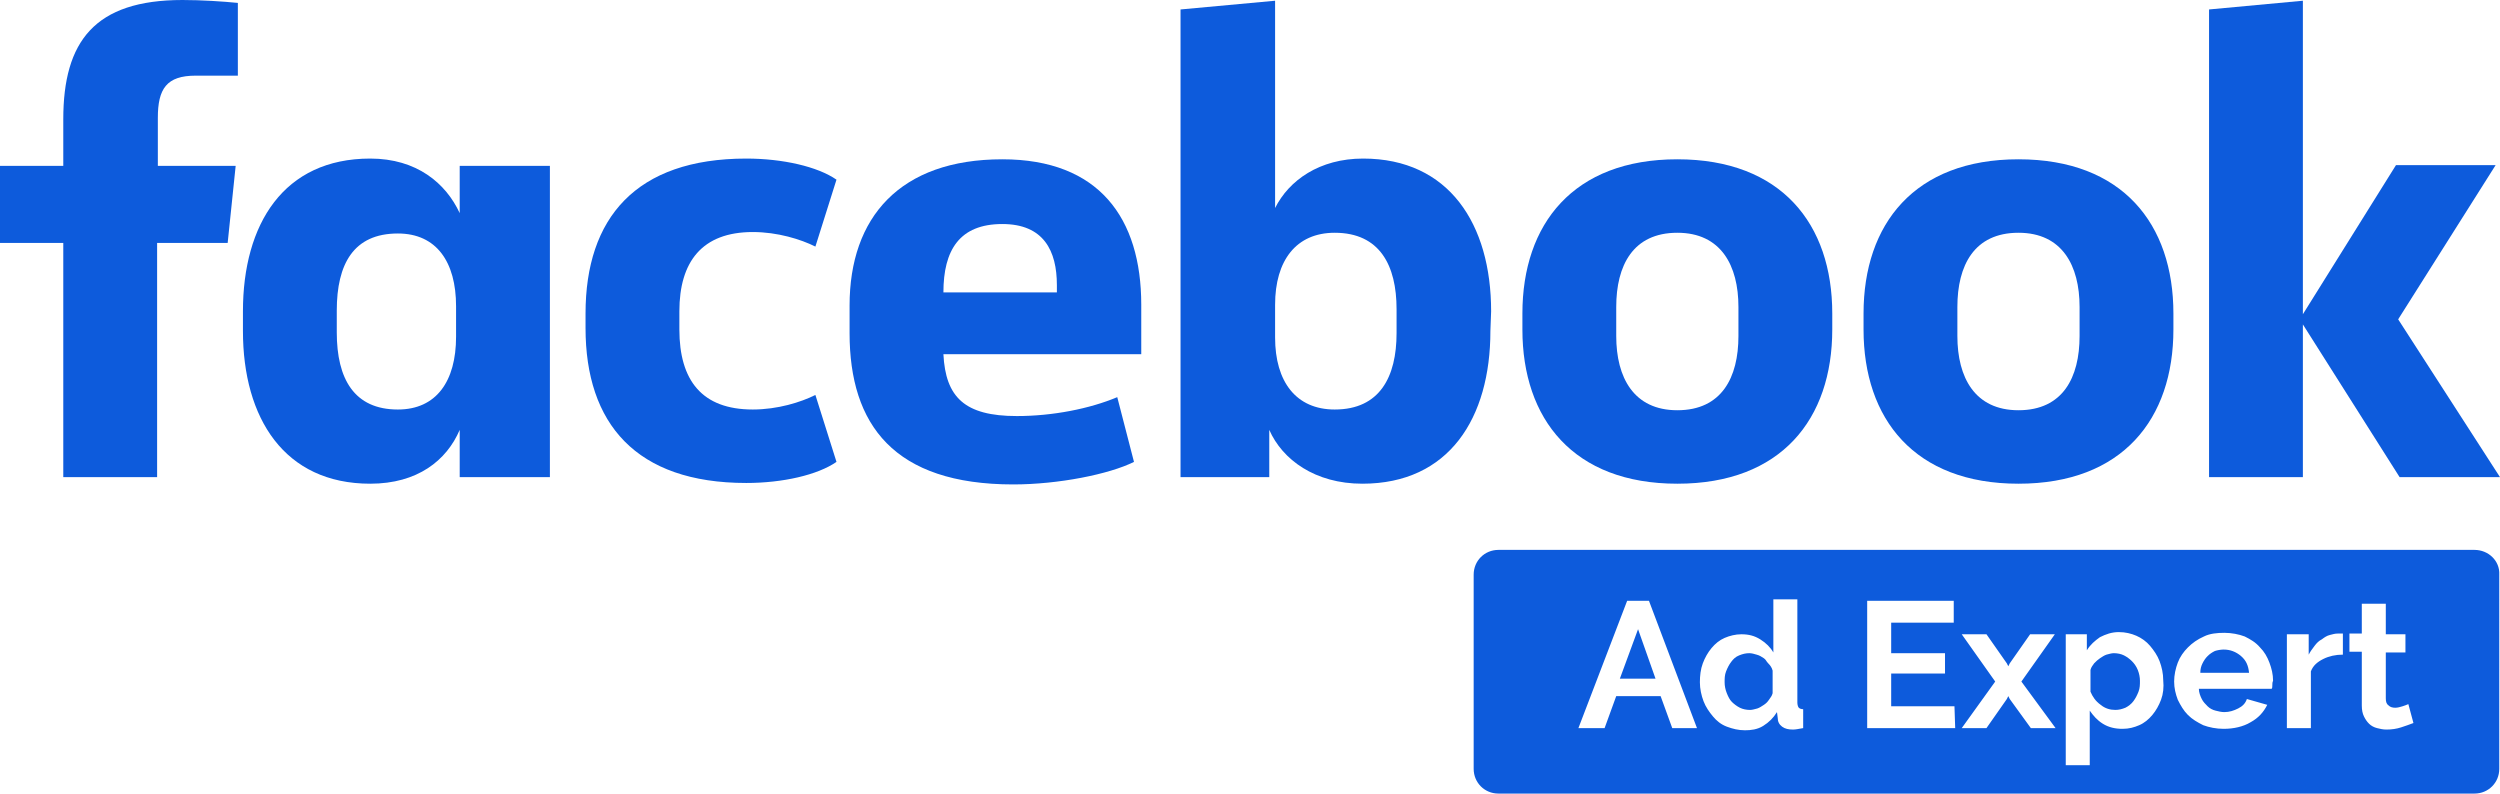 <svg xmlns="http://www.w3.org/2000/svg" xmlns:xlink="http://www.w3.org/1999/xlink" id="Layer_1" x="0px" y="0px" viewBox="0 0 343.7 109.2" style="enable-background:new 0 0 343.7 109.2;" xml:space="preserve"><style type="text/css">	.st0{fill:#0D5BDC;}</style><g>	<path class="st0" d="M8.7,16.4v6.4H0v10.6h8.7v32.2h12.9V33.4h9.7l1.1-10.6H21.7v-6.6c0-4,1.2-5.8,5.2-5.8h5.8v-10  c-2-0.2-5-0.4-7.6-0.4C13,0,8.7,5.7,8.7,16.4z"></path>	<path class="st0" d="M63.2,29.3c-1.9-4.1-5.9-7.5-12.3-7.5c-11.9,0-17.5,9-17.5,21v2.7c0,12,5.7,21,17.5,21  c6.5,0,10.5-3.2,12.3-7.4v6.5h12.4V22.8H63.2V29.3z M62.7,46.3c0,6.1-2.7,10-8,10c-6,0-8.4-4.2-8.4-10.6v-3  c0-6.4,2.3-10.6,8.4-10.6c5.3,0,8,3.9,8,10C62.7,42.1,62.7,46.3,62.7,46.3z"></path>	<path class="st0" d="M103.5,31.9c3.4,0,6.6,1,8.6,2l2.9-9.2c-2.6-1.8-7.4-2.9-12.4-2.9c-15.2,0-22.1,8.2-22.1,21.3v2  c0,13.1,6.9,21.3,22.1,21.3c5,0,9.8-1.1,12.4-2.9l-2.9-9.2c-2,1-5.2,2-8.6,2c-7,0-10.1-4-10.1-11v-2.5  C93.4,36,96.5,31.9,103.5,31.9z"></path>	<path class="st0" d="M137.8,21.9c-14.1,0-21,8-21,20.1v3.8c0,12.6,6.1,20.8,22.5,20.8c6.2,0,13.2-1.4,16.6-3.1l-2.3-8.9  c-3.8,1.6-8.9,2.6-13.8,2.6c-7.2,0-9.8-2.6-10.1-8.5h27.2v-6.8C156.9,30,151.1,21.9,137.8,21.9z M145.3,40.2h-15.6  c0-5.8,2.2-9.4,8.1-9.4c5.7,0,7.5,3.7,7.5,8.4V40.2z"></path>	<path class="st0" d="M205,42.8c0-12-5.8-21-17.6-21c-6,0-10.2,3-12.1,6.8V0.1l-13,1.2v64.3h12.2v-6.5c1.8,4.1,6.3,7.4,12.8,7.4  c11.9,0,17.6-9,17.6-21L205,42.8z M192,45.8c0,6-2.3,10.5-8.5,10.5c-5.3,0-8.2-3.8-8.2-9.9v-4.5c0-6.1,2.9-9.9,8.2-9.9  c6.2,0,8.5,4.5,8.5,10.5V45.8z"></path>	<path class="st0" d="M230.6,66.5c14.3,0,21.3-8.9,21.3-21.2v-2.2c0-12.3-7-21.2-21.3-21.2s-21.3,8.9-21.3,21.2v2.2  C209.3,57.6,216.3,66.5,230.6,66.5z M222.2,42.2c0-5.7,2.3-10.2,8.4-10.2c6,0,8.4,4.5,8.4,10.2v4c0,5.7-2.3,10.2-8.4,10.2  c-6,0-8.4-4.5-8.4-10.2V42.2z"></path>	<path class="st0" d="M277.5,66.5c14.3,0,21.3-8.9,21.3-21.2v-2.2c0-12.3-7-21.2-21.3-21.2s-21.3,8.9-21.3,21.2v2.2  C256.2,57.6,263.2,66.5,277.5,66.5z M269.1,42.2c0-5.7,2.3-10.2,8.4-10.2c6,0,8.4,4.5,8.4,10.2v4c0,5.7-2.3,10.2-8.4,10.2  c-6,0-8.4-4.5-8.4-10.2V42.2z"></path>	<polygon class="st0" points="316.6,44.6 329.9,65.6 343.7,65.6 329.7,43.9 343.1,22.7 329.4,22.7 316.6,43.2 316.6,0.1 303.7,1.3   303.7,65.6 316.6,65.6  "></polygon>	<path class="st0" d="M340.2,75.6H206c-1.9,0-3.4,1.5-3.4,3.4v26.7c0,1.9,1.5,3.4,3.4,3.4h134.2c1.9,0,3.4-1.5,3.4-3.4V79  C343.7,77.1,342.1,75.6,340.2,75.6z M229.9,100.1l-1.6-4.4h-6.1l-1.6,4.4H217l6.7-17.5h3l6.6,17.5H229.9z M247.9,100.1  c-0.6,0.1-1,0.2-1.4,0.2c-0.6,0-1.1-0.1-1.5-0.4s-0.6-0.7-0.6-1.2l-0.1-0.8c-0.5,0.8-1.1,1.4-1.9,1.9s-1.7,0.6-2.5,0.6  c-0.9,0-1.7-0.2-2.5-0.5s-1.4-0.8-1.9-1.4s-1-1.3-1.3-2.1c-0.3-0.8-0.5-1.7-0.5-2.6s0.1-1.8,0.4-2.6c0.3-0.8,0.7-1.5,1.2-2.1  s1.1-1.1,1.8-1.4s1.5-0.5,2.3-0.5c1,0,1.8,0.2,2.6,0.7s1.4,1.1,1.8,1.8v-7.3h3.3v14.2c0,0.3,0.1,0.6,0.2,0.7  c0.1,0.1,0.3,0.2,0.6,0.2L247.9,100.1L247.9,100.1z M268.8,100.1h-12.1V82.6h11.9v3H260v4.2h7.4v2.8H260v4.5h8.7L268.8,100.1  L268.8,100.1z M279.2,100.1l-2.9-4l-0.2-0.4l-0.2,0.4l-2.8,4h-3.4l4.6-6.4l-4.6-6.5h3.4l2.8,4l0.2,0.4l0.2-0.4l2.8-4h3.4l-4.6,6.5  l4.7,6.4H279.2z M297.1,96.2c-0.3,0.8-0.7,1.5-1.2,2.1s-1.1,1.1-1.8,1.4s-1.4,0.5-2.3,0.5c-1,0-1.9-0.2-2.7-0.7  c-0.8-0.5-1.3-1.1-1.8-1.8v7.5H284v-18h2.9v2.2c0.5-0.8,1.1-1.3,1.8-1.8c0.8-0.4,1.6-0.7,2.6-0.7c0.9,0,1.7,0.2,2.4,0.5  s1.4,0.8,1.9,1.4s1,1.3,1.3,2.1c0.3,0.8,0.5,1.7,0.5,2.6C297.5,94.5,297.4,95.4,297.1,96.2z M312.4,94.2c0,0.2,0,0.4-0.1,0.5h-10  c0,0.5,0.2,1,0.4,1.4c0.2,0.4,0.5,0.7,0.8,1s0.7,0.5,1.1,0.6s0.8,0.2,1.2,0.2c0.7,0,1.3-0.2,1.9-0.5s1-0.7,1.2-1.3l2.8,0.8  c-0.5,1-1.2,1.8-2.3,2.4c-1,0.6-2.3,0.9-3.7,0.9c-1,0-2-0.2-2.8-0.5c-0.8-0.4-1.5-0.8-2.1-1.4s-1-1.3-1.4-2.1  c-0.3-0.8-0.5-1.6-0.5-2.5s0.2-1.8,0.5-2.6s0.8-1.5,1.4-2.1s1.3-1.1,2.2-1.5c0.8-0.4,1.8-0.5,2.8-0.5s2,0.2,2.8,0.5  c0.8,0.4,1.5,0.8,2.1,1.5c0.6,0.6,1,1.3,1.3,2.1c0.3,0.8,0.5,1.6,0.5,2.5C312.4,93.8,312.4,94,312.4,94.2z M322.1,90  c-1,0-1.9,0.2-2.7,0.6c-0.8,0.4-1.4,0.9-1.7,1.7v7.8h-3.3V87.2h3V90c0.2-0.4,0.5-0.8,0.8-1.2c0.3-0.4,0.6-0.7,1-0.9  c0.4-0.3,0.7-0.5,1.1-0.6s0.7-0.2,1.1-0.2c0.2,0,0.3,0,0.4,0s0.2,0,0.3,0L322.1,90L322.1,90z M330.1,100c-0.6,0.2-1.3,0.3-2,0.3  c-0.5,0-0.9-0.1-1.3-0.2s-0.8-0.3-1.1-0.6c-0.3-0.3-0.5-0.6-0.7-1s-0.3-0.9-0.3-1.5v-7.4H323v-2.5h1.7V83h3.3v4.2h2.7v2.5H328V96  c0,0.5,0.1,0.8,0.4,1c0.2,0.2,0.5,0.3,0.9,0.3c0.3,0,0.7-0.1,1-0.2s0.6-0.2,0.8-0.3l0.7,2.6C331.3,99.6,330.7,99.8,330.1,100z"></path>	<path class="st0" d="M293.1,90.9c-0.3-0.3-0.7-0.6-1.1-0.8c-0.4-0.2-0.9-0.3-1.4-0.3c-0.3,0-0.6,0.1-1,0.2  c-0.3,0.1-0.6,0.3-0.9,0.5s-0.5,0.4-0.8,0.7c-0.2,0.3-0.4,0.5-0.5,0.9v3c0.3,0.7,0.7,1.3,1.4,1.8c0.6,0.5,1.3,0.7,2,0.7  c0.5,0,0.9-0.1,1.4-0.3c0.4-0.2,0.8-0.5,1.1-0.9c0.3-0.4,0.5-0.8,0.7-1.3s0.2-1,0.2-1.5s-0.1-1-0.3-1.5  C293.7,91.6,293.4,91.2,293.1,90.9z"></path>	<polygon class="st0" points="222.7,93.3 227.6,93.3 225.2,86.5  "></polygon>	<path class="st0" d="M305.7,89.3c-0.4,0-0.9,0.1-1.2,0.2c-0.4,0.2-0.7,0.4-1,0.7c-0.3,0.3-0.5,0.6-0.7,1s-0.3,0.8-0.3,1.3h6.7  c-0.1-1-0.4-1.7-1.1-2.3S306.6,89.3,305.7,89.3z"></path>	<path class="st0" d="M242.5,90.5c-0.3-0.2-0.6-0.4-1-0.5c-0.3-0.1-0.7-0.2-1-0.2c-0.5,0-0.9,0.1-1.4,0.3s-0.8,0.5-1.1,0.9  s-0.5,0.8-0.7,1.3s-0.2,1-0.2,1.5s0.1,1,0.3,1.5s0.4,0.9,0.7,1.2c0.3,0.3,0.7,0.6,1.1,0.8c0.4,0.2,0.9,0.3,1.4,0.3  c0.3,0,0.6-0.1,1-0.2c0.3-0.1,0.6-0.3,0.9-0.5c0.3-0.2,0.5-0.4,0.7-0.7c0.2-0.3,0.4-0.5,0.5-0.9v-3.1c-0.1-0.4-0.3-0.7-0.6-1  S242.8,90.7,242.5,90.5z"></path></g></svg>